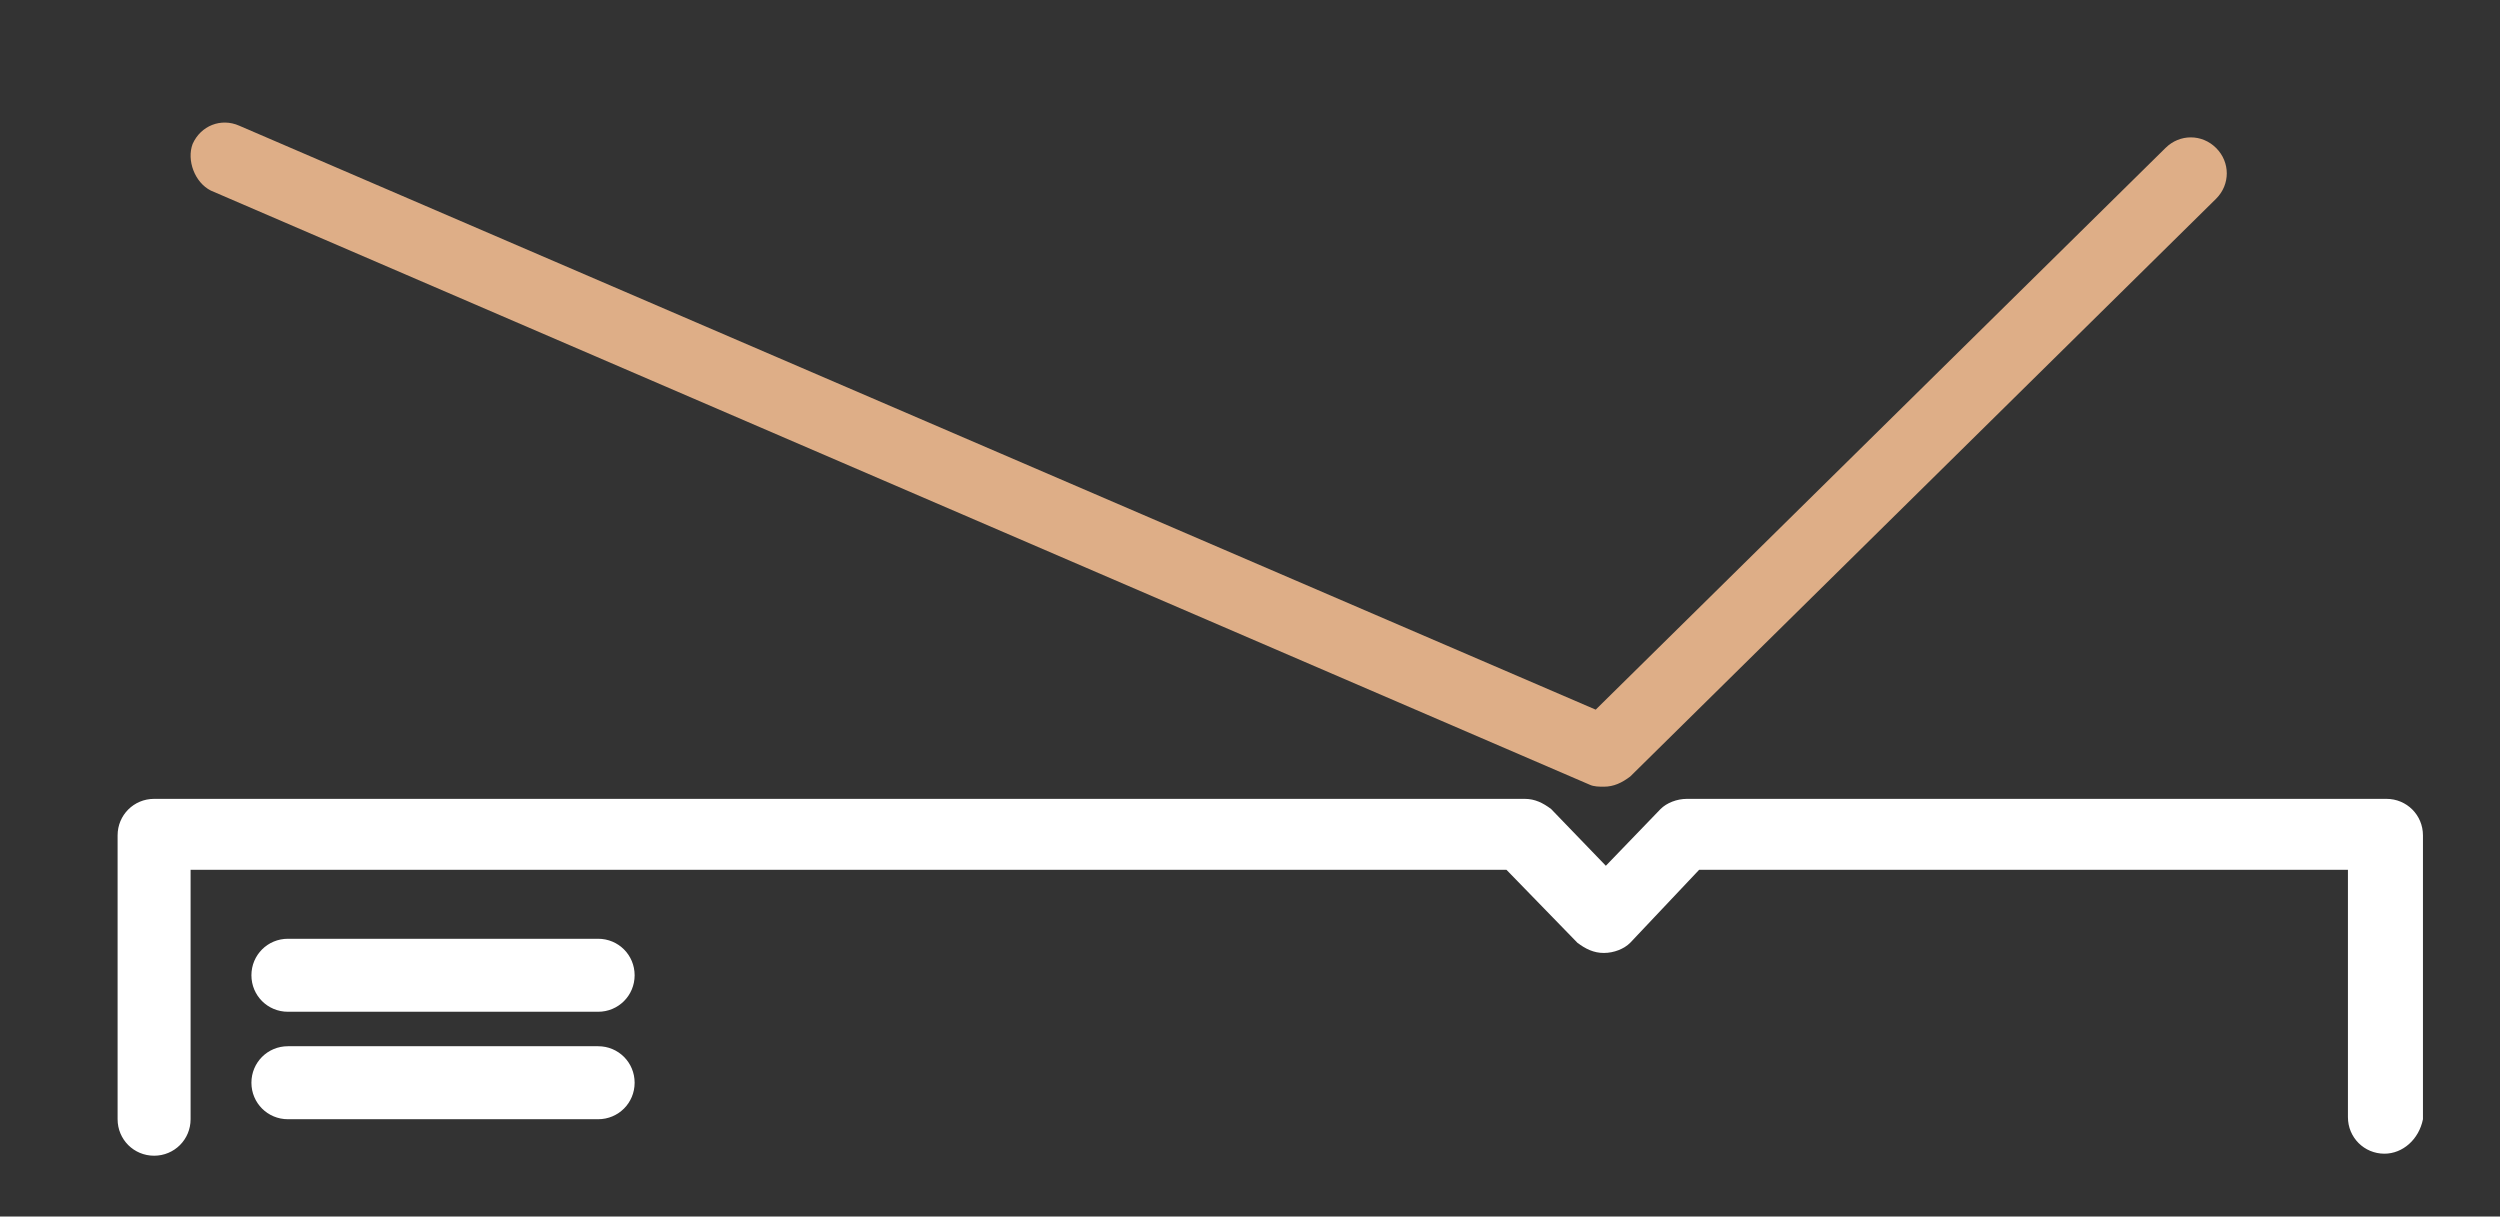 <?xml version="1.0" encoding="utf-8"?>
<!-- Generator: Adobe Illustrator 18.0.0, SVG Export Plug-In . SVG Version: 6.00 Build 0)  -->
<!DOCTYPE svg PUBLIC "-//W3C//DTD SVG 1.1//EN" "http://www.w3.org/Graphics/SVG/1.1/DTD/svg11.dtd">
<svg version="1.1" id="Layer_1" xmlns="http://www.w3.org/2000/svg" xmlns:xlink="http://www.w3.org/1999/xlink" x="0px" y="0px"
	 width="123.3px" height="60px" viewBox="0 0 123.3 60" enable-background="new 0 0 123.3 60" xml:space="preserve">
<rect x="0" y="0" width="123.3" height="60" fill="#333333" stroke="none"/>
<g>
	<defs>
		<rect id="SVGID_1_" x="-38.3" y="-64" width="200" height="200"/>
	</defs>
	<clipPath id="SVGID_2_">
		<use xlink:href="#SVGID_1_"  overflow="visible"/>
	</clipPath>
	<path clip-path="url(#SVGID_2_)" fill="#FFFFFF" d="M117.6,56.9c-1,0-1.8-0.8-1.8-1.8V42.9h-32l-3.4,3.6c-0.3,0.3-0.8,0.5-1.3,0.5
		h0c-0.5,0-0.9-0.2-1.3-0.5l-3.5-3.6H9.4v12.3c0,1-0.8,1.8-1.8,1.8c-1,0-1.8-0.8-1.8-1.8v-14c0-1,0.8-1.8,1.8-1.8h67.6
		c0.5,0,0.9,0.2,1.3,0.5l2.7,2.8l2.7-2.8c0.3-0.3,0.8-0.5,1.3-0.5h34.5c1,0,1.8,0.8,1.8,1.8v14C119.3,56.2,118.5,56.9,117.6,56.9"/>
	<path clip-path="url(#SVGID_2_)" fill="#DEAE87" d="M79.1,38.8c-0.2,0-0.5,0-0.7-0.1l-68-29.3C9.6,9,9.2,7.9,9.5,7.1
		c0.4-0.9,1.4-1.3,2.3-0.9L78.7,35l28.1-27.7c0.7-0.7,1.8-0.7,2.5,0c0.7,0.7,0.7,1.8,0,2.5L80.4,38.3C80,38.6,79.6,38.8,79.1,38.8"
		/>
	<path clip-path="url(#SVGID_2_)" fill="#FFFFFF" d="M29.5,49.9H14.2c-1,0-1.8-0.8-1.8-1.8s0.8-1.8,1.8-1.8h15.3
		c1,0,1.8,0.8,1.8,1.8S30.5,49.9,29.5,49.9"/>
	<path clip-path="url(#SVGID_2_)" fill="#FFFFFF" d="M29.5,55.2H14.2c-1,0-1.8-0.8-1.8-1.8c0-1,0.8-1.8,1.8-1.8h15.3
		c1,0,1.8,0.8,1.8,1.8C31.3,54.4,30.5,55.2,29.5,55.2"/>
</g>
</svg>
